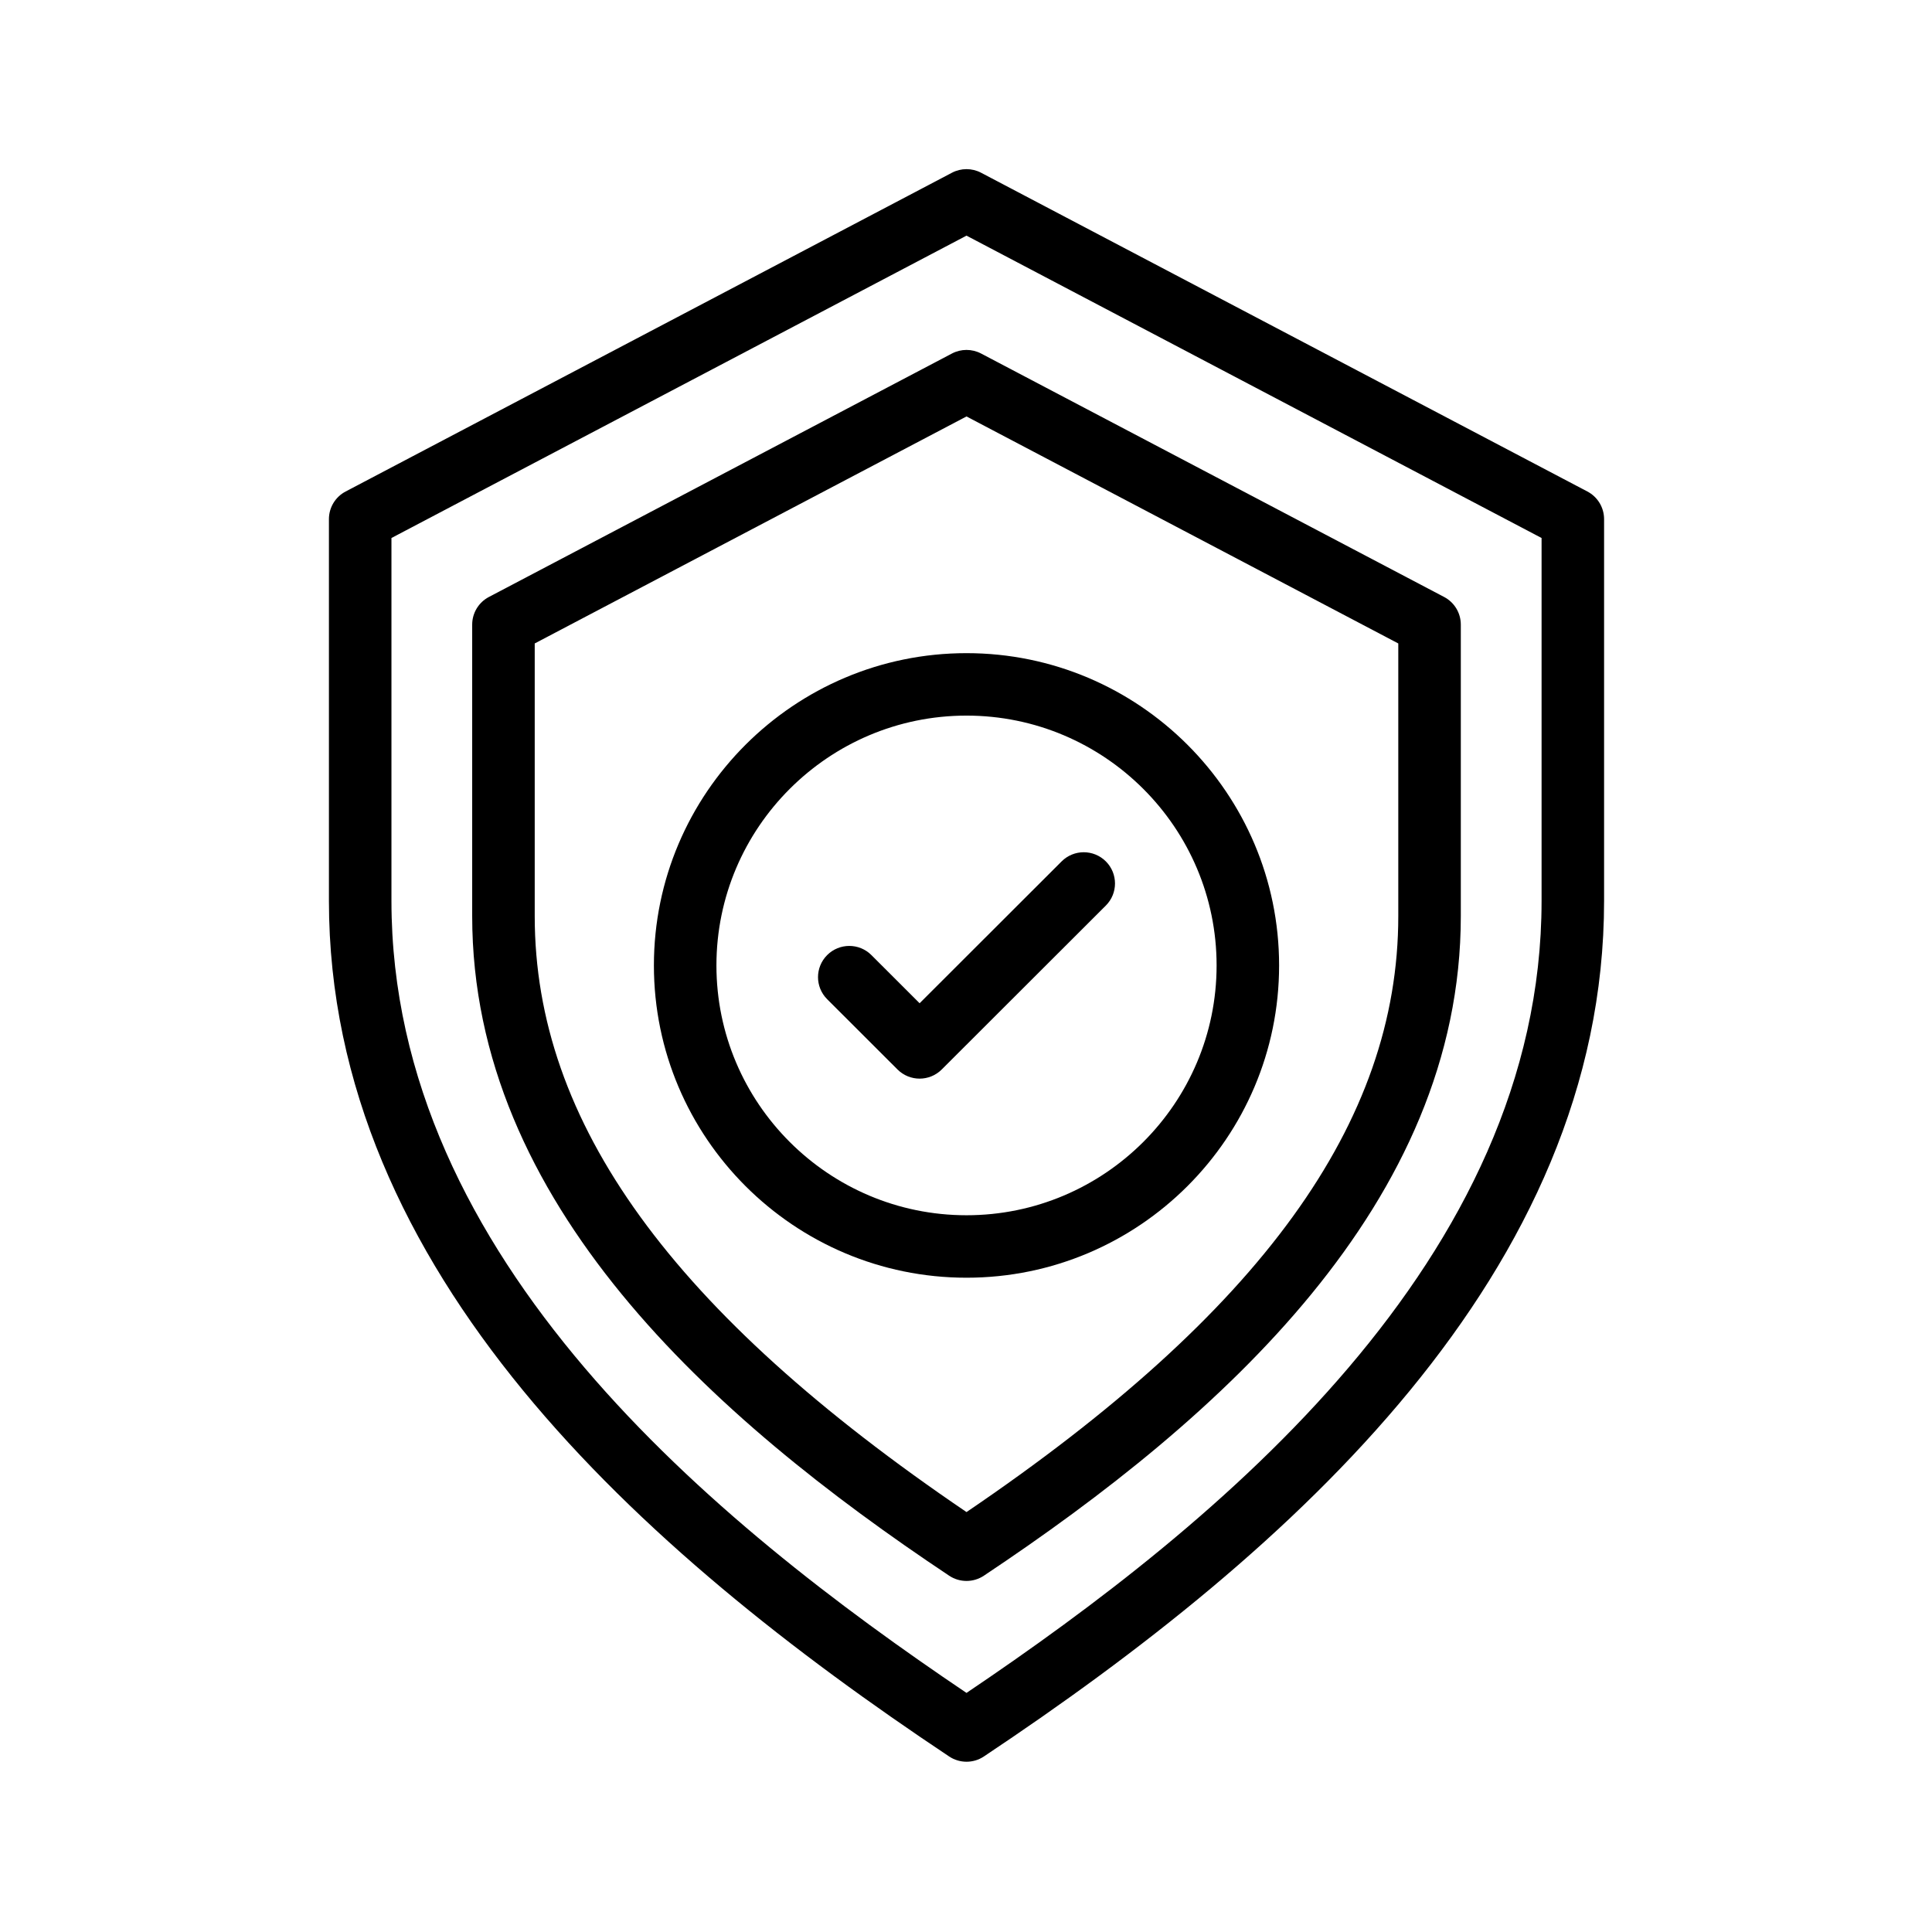 <svg version="1.0" preserveAspectRatio="xMidYMid meet" height="500" viewBox="0 0 375 375" zoomAndPan="magnify" width="500" xmlns:xlink="http://www.w3.org/1999/xlink" xmlns="http://www.w3.org/2000/svg"><defs><clipPath id="d97f961a36"><path clip-rule="nonzero" d="M 63.816 32.547 L 311.316 32.547 L 311.316 342 L 63.816 342 Z M 63.816 32.547"></path></clipPath></defs><g clip-path="url(#d97f961a36)"><path fill-rule="nonzero" fill-opacity="1" d="M 308.113 95.402 L 190.426 33.527 C 188.656 32.598 186.539 32.598 184.773 33.527 L 67.086 95.402 C 65.09 96.449 63.844 98.516 63.844 100.766 L 63.844 174.844 C 63.844 246.82 124.176 300.938 184.234 340.934 C 186.27 342.289 188.926 342.293 190.965 340.934 C 250.898 301.02 311.352 246.891 311.352 174.844 L 311.352 100.766 C 311.352 98.516 310.105 96.449 308.113 95.402 Z M 299.219 174.844 C 299.219 244.43 236.523 295.621 187.598 328.594 C 138.676 295.621 75.98 244.43 75.98 174.844 L 75.98 104.426 L 187.598 45.738 L 299.219 104.426 Z M 299.219 174.844" fill="#000000"></path></g><path fill-rule="nonzero" fill-opacity="1" d="M 184.773 68.617 L 94.895 115.871 C 92.902 116.918 91.652 118.984 91.652 121.234 L 91.652 177.809 C 91.652 233.438 138.094 275.117 184.234 305.844 C 186.27 307.199 188.926 307.199 190.965 305.844 C 237.117 275.105 283.543 233.43 283.543 177.809 L 283.543 121.234 C 283.543 118.984 282.297 116.918 280.301 115.871 L 190.426 68.617 C 188.656 67.688 186.539 67.688 184.773 68.617 Z M 271.406 124.895 L 271.406 177.809 C 271.406 217.891 244.754 254.719 187.598 293.492 C 130.441 254.715 103.789 217.891 103.789 177.809 L 103.789 124.895 L 187.598 80.832 Z M 271.406 124.895" fill="#000000"></path><path fill-rule="nonzero" fill-opacity="1" d="M 126.922 187.391 C 126.922 220.812 154.141 248.004 187.598 248.004 C 221.055 248.004 248.273 220.812 248.273 187.391 C 248.273 153.969 221.055 126.777 187.598 126.777 C 154.141 126.777 126.922 153.969 126.922 187.391 Z M 236.141 187.391 C 236.141 214.129 214.363 235.879 187.598 235.879 C 160.832 235.879 139.059 214.129 139.059 187.391 C 139.059 160.652 160.832 138.898 187.598 138.898 C 214.363 138.898 236.141 160.652 236.141 187.391 Z M 236.141 187.391" fill="#000000"></path><path fill-rule="nonzero" fill-opacity="1" d="M 169.137 185.379 C 166.766 183.012 162.926 183.012 160.555 185.379 C 158.184 187.746 158.184 191.582 160.555 193.949 L 174.207 207.586 C 176.578 209.953 180.418 209.953 182.789 207.586 L 214.645 175.766 C 217.012 173.398 217.012 169.562 214.645 167.195 C 212.273 164.828 208.434 164.828 206.062 167.195 L 178.496 194.73 Z M 169.137 185.379" fill="#000000"></path></svg>